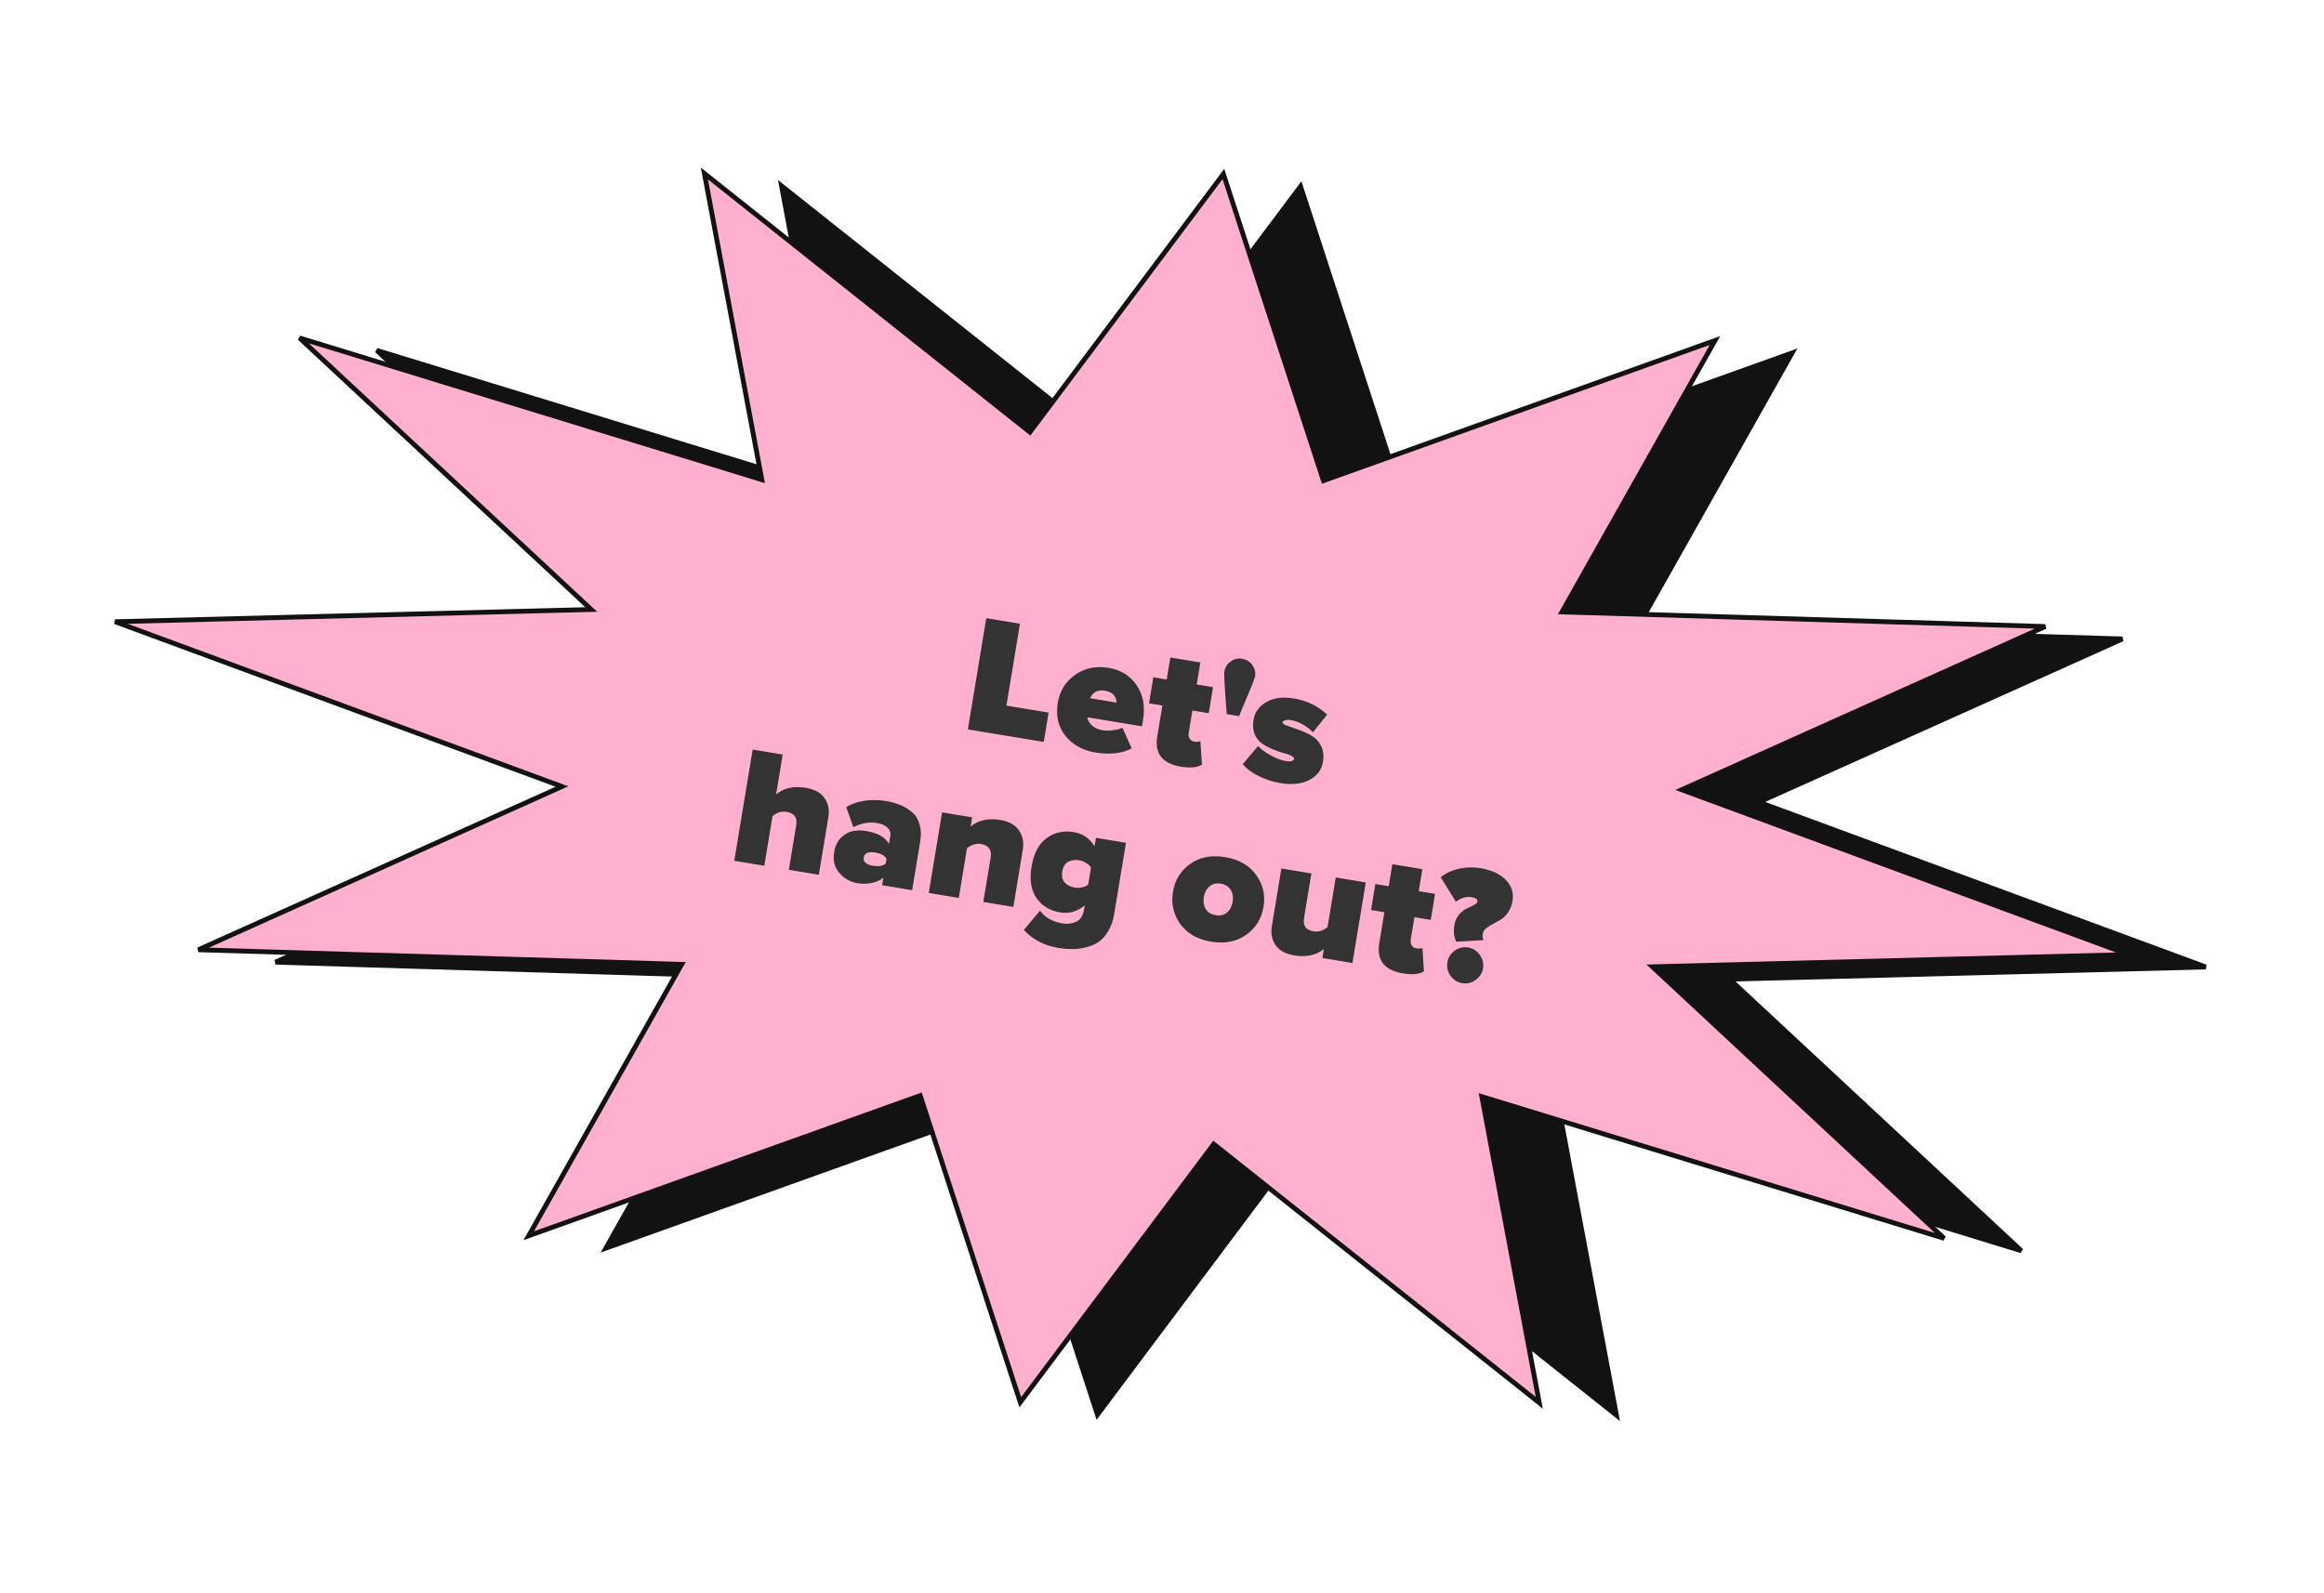 <?xml version="1.0" encoding="UTF-8"?> <svg xmlns="http://www.w3.org/2000/svg" width="471" height="323" viewBox="0 0 471 323" fill="none"> <path d="M284.334 99.785L363.202 71.544L332.6 125.855L332.202 126.56L333.011 126.584L430.156 129.518L357.56 162.114L356.467 162.605L357.591 163.02L447.036 196.013L351.731 198.461L350.533 198.492L351.41 199.309L409.652 253.537L316.732 225.047L315.958 224.809L316.108 225.605L327.6 286.876L262.019 234.751L261.625 234.438L261.323 234.841L222.415 286.767L202.29 225.081L202.134 224.602L201.66 224.772L122.792 253.014L153.394 198.703L153.791 197.997L152.982 197.973L55.837 195.039L128.434 162.443L129.527 161.952L128.403 161.537L38.957 128.544L134.262 126.096L135.461 126.065L134.583 125.248L76.342 71.02L169.262 99.511L170.035 99.748L169.886 98.952L158.393 37.682L223.975 89.806L224.369 90.119L224.671 89.716L263.579 37.79L283.703 99.476L283.86 99.955L284.334 99.785Z" fill="#121212" stroke="#121212" stroke-width="0.979"></path> <path d="M268.695 97.27L347.564 69.028L316.961 123.339L316.564 124.044L317.373 124.069L414.518 127.002L341.922 159.599L340.828 160.089L341.953 160.504L431.398 193.498L336.093 195.946L334.895 195.977L335.772 196.793L394.013 251.022L301.094 222.531L300.32 222.294L300.469 223.089L311.962 284.36L246.381 232.236L245.986 231.922L245.684 232.325L206.776 284.252L186.652 222.565L186.496 222.086L186.022 222.256L107.153 250.498L137.756 196.187L138.153 195.482L137.344 195.458L40.199 192.524L112.795 159.928L113.889 159.437L112.764 159.022L23.319 126.028L118.624 123.58L119.822 123.55L118.945 122.733L60.704 68.504L153.623 96.995L154.397 97.232L154.248 96.437L142.755 35.166L208.336 87.29L208.731 87.604L209.033 87.201L247.941 35.274L268.065 96.961L268.221 97.44L268.695 97.27Z" fill="#FFB0CF" stroke="#121212" stroke-width="0.979"></path> <path d="M211.537 150.399L196.156 147.856L199.884 125.308L206.713 126.437L203.969 143.035L212.521 144.449L211.537 150.399ZM222.055 152.554C219.441 152.122 217.395 150.985 215.917 149.143C214.461 147.305 213.949 145.079 214.382 142.465C214.78 140.053 215.949 138.163 217.889 136.794C219.829 135.424 222.094 134.954 224.686 135.382C227.143 135.788 229.033 136.958 230.357 138.89C231.685 140.799 232.116 143.163 231.651 145.98L231.444 147.23L220.356 145.397C220.443 145.99 220.758 146.54 221.299 147.046C221.84 147.553 222.584 147.884 223.531 148.041C224.049 148.126 224.721 148.122 225.547 148.027C226.396 147.935 227.038 147.764 227.473 147.512L229.354 151.677C228.48 152.204 227.371 152.542 226.027 152.69C224.686 152.816 223.362 152.77 222.055 152.554ZM226.301 142.421C226.201 141.062 225.408 140.259 223.92 140.013C222.501 139.779 221.502 140.285 220.926 141.532L226.301 142.421ZM239.294 155.405C237.469 155.103 236.142 154.444 235.315 153.427C234.514 152.392 234.253 151.029 234.532 149.339L235.577 143.017L232.873 142.57L233.745 137.297L236.449 137.744L237.187 133.282L243.272 134.288L242.534 138.75L245.847 139.298L244.975 144.571L241.662 144.023L240.908 148.587C240.837 149.015 240.901 149.396 241.101 149.73C241.3 150.064 241.603 150.264 242.008 150.332C242.617 150.432 243.039 150.398 243.276 150.228L243.597 155.005C242.667 155.592 241.232 155.725 239.294 155.405ZM251.121 145.17L248.62 144.757C248.211 139.526 248.05 136.652 248.135 136.134C248.277 135.277 248.702 134.595 249.411 134.087C250.12 133.579 250.903 133.396 251.76 133.538C252.616 133.679 253.298 134.105 253.806 134.814C254.314 135.523 254.497 136.306 254.355 137.162C254.318 137.387 254.026 138.173 253.48 139.518C252.937 140.84 252.403 142.106 251.879 143.316L251.121 145.17ZM259.459 158.738C257.971 158.493 256.521 158.021 255.109 157.325C253.699 156.605 252.617 155.801 251.861 154.912L254.971 151.224C255.539 151.851 256.385 152.477 257.508 153.103C258.632 153.728 259.633 154.114 260.512 154.259C261.594 154.438 262.174 154.291 262.252 153.817C262.289 153.592 262.082 153.373 261.632 153.159C261.203 152.949 260.655 152.766 259.986 152.609C259.321 152.43 258.6 152.172 257.822 151.835C257.044 151.498 256.343 151.116 255.72 150.688C255.099 150.239 254.614 149.603 254.264 148.781C253.936 147.963 253.86 147.024 254.035 145.965C254.292 144.41 255.152 143.198 256.616 142.328C258.101 141.463 259.983 141.218 262.259 141.594C264.85 142.023 267.09 143.111 268.977 144.858L266.092 148.444C265.603 147.901 264.947 147.387 264.124 146.904C263.324 146.424 262.473 146.11 261.571 145.961C261.143 145.89 260.77 145.909 260.451 146.018C260.135 146.105 259.963 146.239 259.933 146.419C259.896 146.644 260.183 146.865 260.796 147.082C261.408 147.299 262.152 147.561 263.027 147.868C263.925 148.179 264.799 148.566 265.648 149.031C266.52 149.499 267.202 150.202 267.695 151.14C268.192 152.056 268.336 153.145 268.128 154.407C267.856 156.052 266.934 157.289 265.361 158.117C263.793 158.922 261.825 159.13 259.459 158.738ZM165.954 177.324L159.869 176.318L161.373 167.224C161.622 165.714 160.958 164.829 159.381 164.568C158.412 164.408 157.473 164.693 156.565 165.422L154.9 175.496L148.815 174.49L152.543 151.943L158.628 152.949L157.292 161.028C158.871 159.738 160.867 159.292 163.278 159.691C165.081 159.989 166.355 160.686 167.1 161.781C167.871 162.858 168.132 164.151 167.882 165.661L165.954 177.324ZM184.864 180.45L178.779 179.444L179.036 177.889C178.488 178.401 177.723 178.76 176.739 178.968C175.778 179.179 174.791 179.201 173.777 179.034C172.379 178.803 171.171 178.128 170.152 177.011C169.137 175.87 168.771 174.444 169.054 172.731C169.262 171.469 169.738 170.483 170.481 169.772C171.249 169.043 172.051 168.608 172.884 168.468C173.721 168.305 174.602 168.3 175.526 168.453C177.87 168.841 179.416 169.71 180.165 171.061L180.444 169.371C180.541 168.785 180.351 168.255 179.874 167.783C179.419 167.314 178.707 166.999 177.737 166.839C176.115 166.571 174.517 166.851 172.945 167.679L171.503 163.586C173.826 162.28 176.531 161.882 179.619 162.393C180.7 162.571 181.673 162.848 182.538 163.222C183.405 163.574 184.193 164.063 184.9 164.69C185.61 165.293 186.101 166.104 186.373 167.121C186.671 168.119 186.712 169.272 186.496 170.579L184.864 180.45ZM176.966 175.498C178.16 175.695 179.009 175.535 179.511 175.016L179.662 174.103C179.353 173.45 178.602 173.025 177.407 172.827C175.987 172.593 175.203 172.926 175.054 173.827C174.909 174.706 175.546 175.263 176.966 175.498ZM205.369 183.84L199.284 182.834L200.776 173.809C201.034 172.254 200.373 171.346 198.796 171.085C197.827 170.925 196.888 171.209 195.981 171.939L194.315 182.013L188.23 181.007L190.93 164.679L197.015 165.685L196.707 167.545C198.286 166.255 200.282 165.809 202.693 166.208C204.496 166.506 205.768 167.214 206.509 168.332C207.277 169.431 207.536 170.736 207.286 172.246L205.369 183.84ZM214.53 192.162C211.623 191.681 209.278 190.46 207.496 188.498L210.78 184.596C211.777 185.988 213.301 186.853 215.352 187.193C216.321 187.353 217.231 187.237 218.083 186.845C218.954 186.48 219.494 185.666 219.702 184.404L219.848 183.525C218.321 184.778 216.668 185.257 214.887 184.963C212.791 184.616 211.181 183.644 210.056 182.045C208.957 180.428 208.628 178.29 209.068 175.631C209.5 173.017 210.496 171.121 212.057 169.944C213.644 168.747 215.485 168.323 217.581 168.669C219.452 168.978 220.867 169.942 221.826 171.559L222.111 169.835L228.196 170.841L225.787 185.41C225.564 186.762 225.141 187.92 224.519 188.882C223.919 189.848 223.244 190.57 222.494 191.047C221.743 191.525 220.876 191.868 219.893 192.076C218.928 192.31 218.019 192.414 217.167 192.389C216.311 192.387 215.432 192.311 214.53 192.162ZM217.872 179.934C218.3 180.005 218.765 179.989 219.269 179.887C219.798 179.767 220.224 179.571 220.546 179.3L221.116 175.852C220.898 175.492 220.556 175.18 220.09 174.918C219.65 174.637 219.216 174.461 218.788 174.39C217.887 174.241 217.117 174.346 216.479 174.703C215.841 175.061 215.444 175.713 215.288 176.659C215.131 177.606 215.297 178.351 215.786 178.895C216.275 179.439 216.97 179.785 217.872 179.934ZM252.569 189.491C250.625 190.883 248.256 191.348 245.462 190.886C242.668 190.424 240.574 189.221 239.182 187.278C237.813 185.338 237.326 183.174 237.721 180.785C238.116 178.396 239.272 176.515 241.189 175.142C243.132 173.75 245.501 173.285 248.296 173.747C251.09 174.209 253.183 175.412 254.575 177.355C255.971 179.276 256.471 181.431 256.076 183.82C255.681 186.209 254.512 188.099 252.569 189.491ZM246.351 185.511C247.275 185.664 248.044 185.49 248.659 184.99C249.278 184.467 249.666 183.732 249.823 182.786C249.975 181.862 249.841 181.064 249.42 180.392C249.002 179.698 248.331 179.275 247.407 179.122C246.506 178.973 245.745 179.16 245.126 179.683C244.511 180.183 244.127 180.895 243.974 181.819C243.818 182.766 243.949 183.586 244.366 184.28C244.788 184.952 245.449 185.362 246.351 185.511ZM274.098 195.204L268.014 194.198L268.316 192.372C266.717 193.636 264.724 194.071 262.335 193.676C260.532 193.378 259.258 192.681 258.513 191.585C257.769 190.49 257.519 189.198 257.765 187.711L259.693 176.048L265.778 177.054L264.28 186.114C264.027 187.646 264.689 188.543 266.266 188.804C267.213 188.96 268.14 188.674 269.048 187.944L270.713 177.87L276.798 178.876L274.098 195.204ZM284.289 197.305C282.464 197.004 281.137 196.344 280.31 195.328C279.509 194.292 279.248 192.93 279.527 191.239L280.572 184.918L277.868 184.471L278.74 179.197L281.444 179.645L282.182 175.182L288.267 176.188L287.529 180.651L290.842 181.198L289.97 186.472L286.657 185.924L285.902 190.488C285.832 190.916 285.896 191.297 286.095 191.631C286.295 191.965 286.597 192.165 287.003 192.232C287.612 192.333 288.034 192.299 288.27 192.129L288.592 196.905C287.661 197.492 286.227 197.626 284.289 197.305ZM295.135 190.903C294.665 189.968 294.537 188.848 294.753 187.54C294.891 186.707 295.206 185.995 295.697 185.404C296.211 184.818 296.73 184.406 297.256 184.169C297.781 183.932 298.26 183.698 298.691 183.469C299.145 183.243 299.391 183.017 299.428 182.792C299.506 182.318 299.106 182.009 298.227 181.864C297.168 181.689 296.109 182 295.051 182.797L291.986 177.811C293.101 176.953 294.365 176.375 295.781 176.076C297.219 175.782 298.625 175.748 299.999 175.975C302.276 176.352 303.997 177.145 305.162 178.357C306.354 179.549 306.812 180.98 306.537 182.647C306.391 183.526 306.092 184.287 305.638 184.93C305.207 185.576 304.722 186.063 304.181 186.39C303.641 186.718 303.104 187.023 302.571 187.305C302.042 187.565 301.577 187.858 301.176 188.186C300.801 188.494 300.579 188.851 300.512 189.257C300.423 189.798 300.478 190.235 300.677 190.569L295.135 190.903ZM299.066 198.637C298.248 199.243 297.343 199.464 296.351 199.3C295.36 199.136 294.563 198.634 293.961 197.793C293.382 196.957 293.172 196.054 293.332 195.085C293.493 194.116 293.982 193.328 294.8 192.723C295.64 192.121 296.556 191.902 297.548 192.066C298.539 192.23 299.325 192.73 299.904 193.567C300.506 194.407 300.727 195.312 300.567 196.281C300.406 197.25 299.906 198.035 299.066 198.637Z" fill="#333333"></path> </svg> 